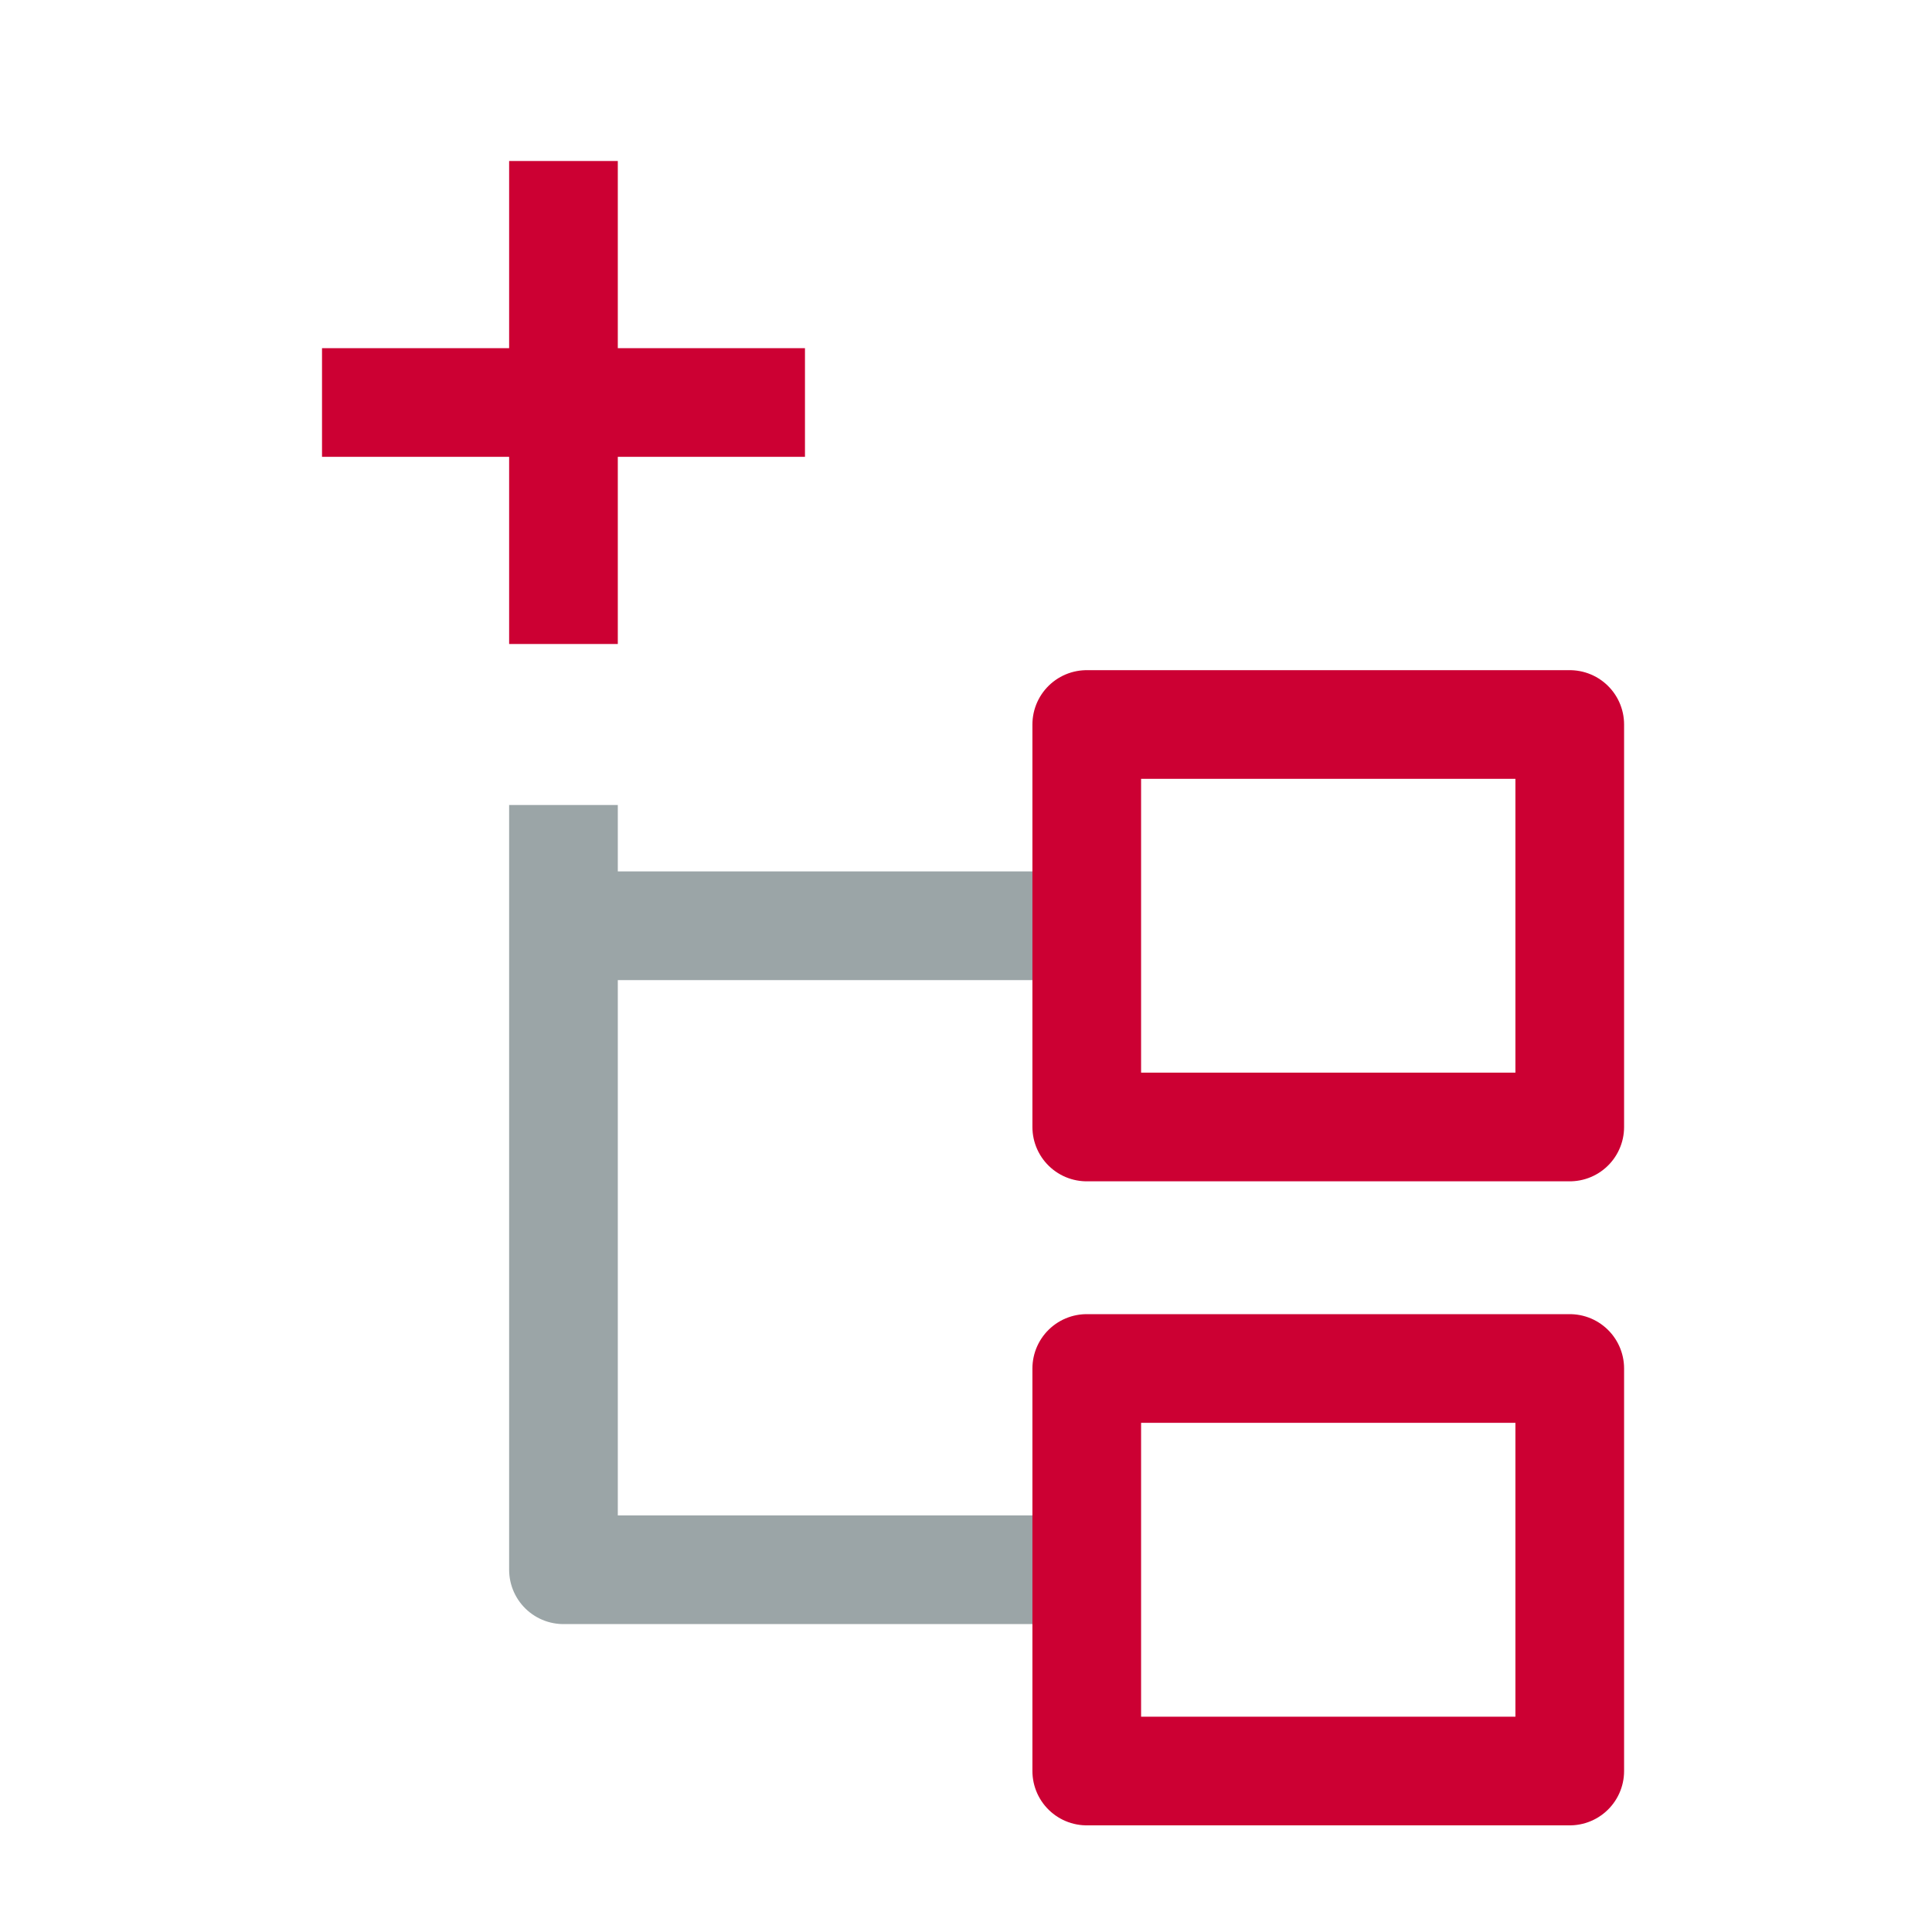 <svg width="40" height="40" viewBox="0 0 40 40" fill="none" xmlns="http://www.w3.org/2000/svg">
<path opacity="0.4" d="M22.5 32.5H11.666V19.167M11.666 19.167V16.667M11.666 19.167H22.5" stroke="#051F25" stroke-width="2.25" stroke-linejoin="round"/>
<path d="M32.5 36.667V28.333H22.5V36.667H32.5Z" stroke="#CC0033" stroke-width="2.25" stroke-linejoin="round"/>
<path d="M32.5 23.333V15H22.5V23.333H32.5Z" stroke="#CC0033" stroke-width="2.25" stroke-linejoin="round"/>
<path d="M11.666 3.333V13.333M16.666 8.333H6.667" stroke="#CC0033" stroke-width="2.25" stroke-linejoin="round"/>
</svg>
